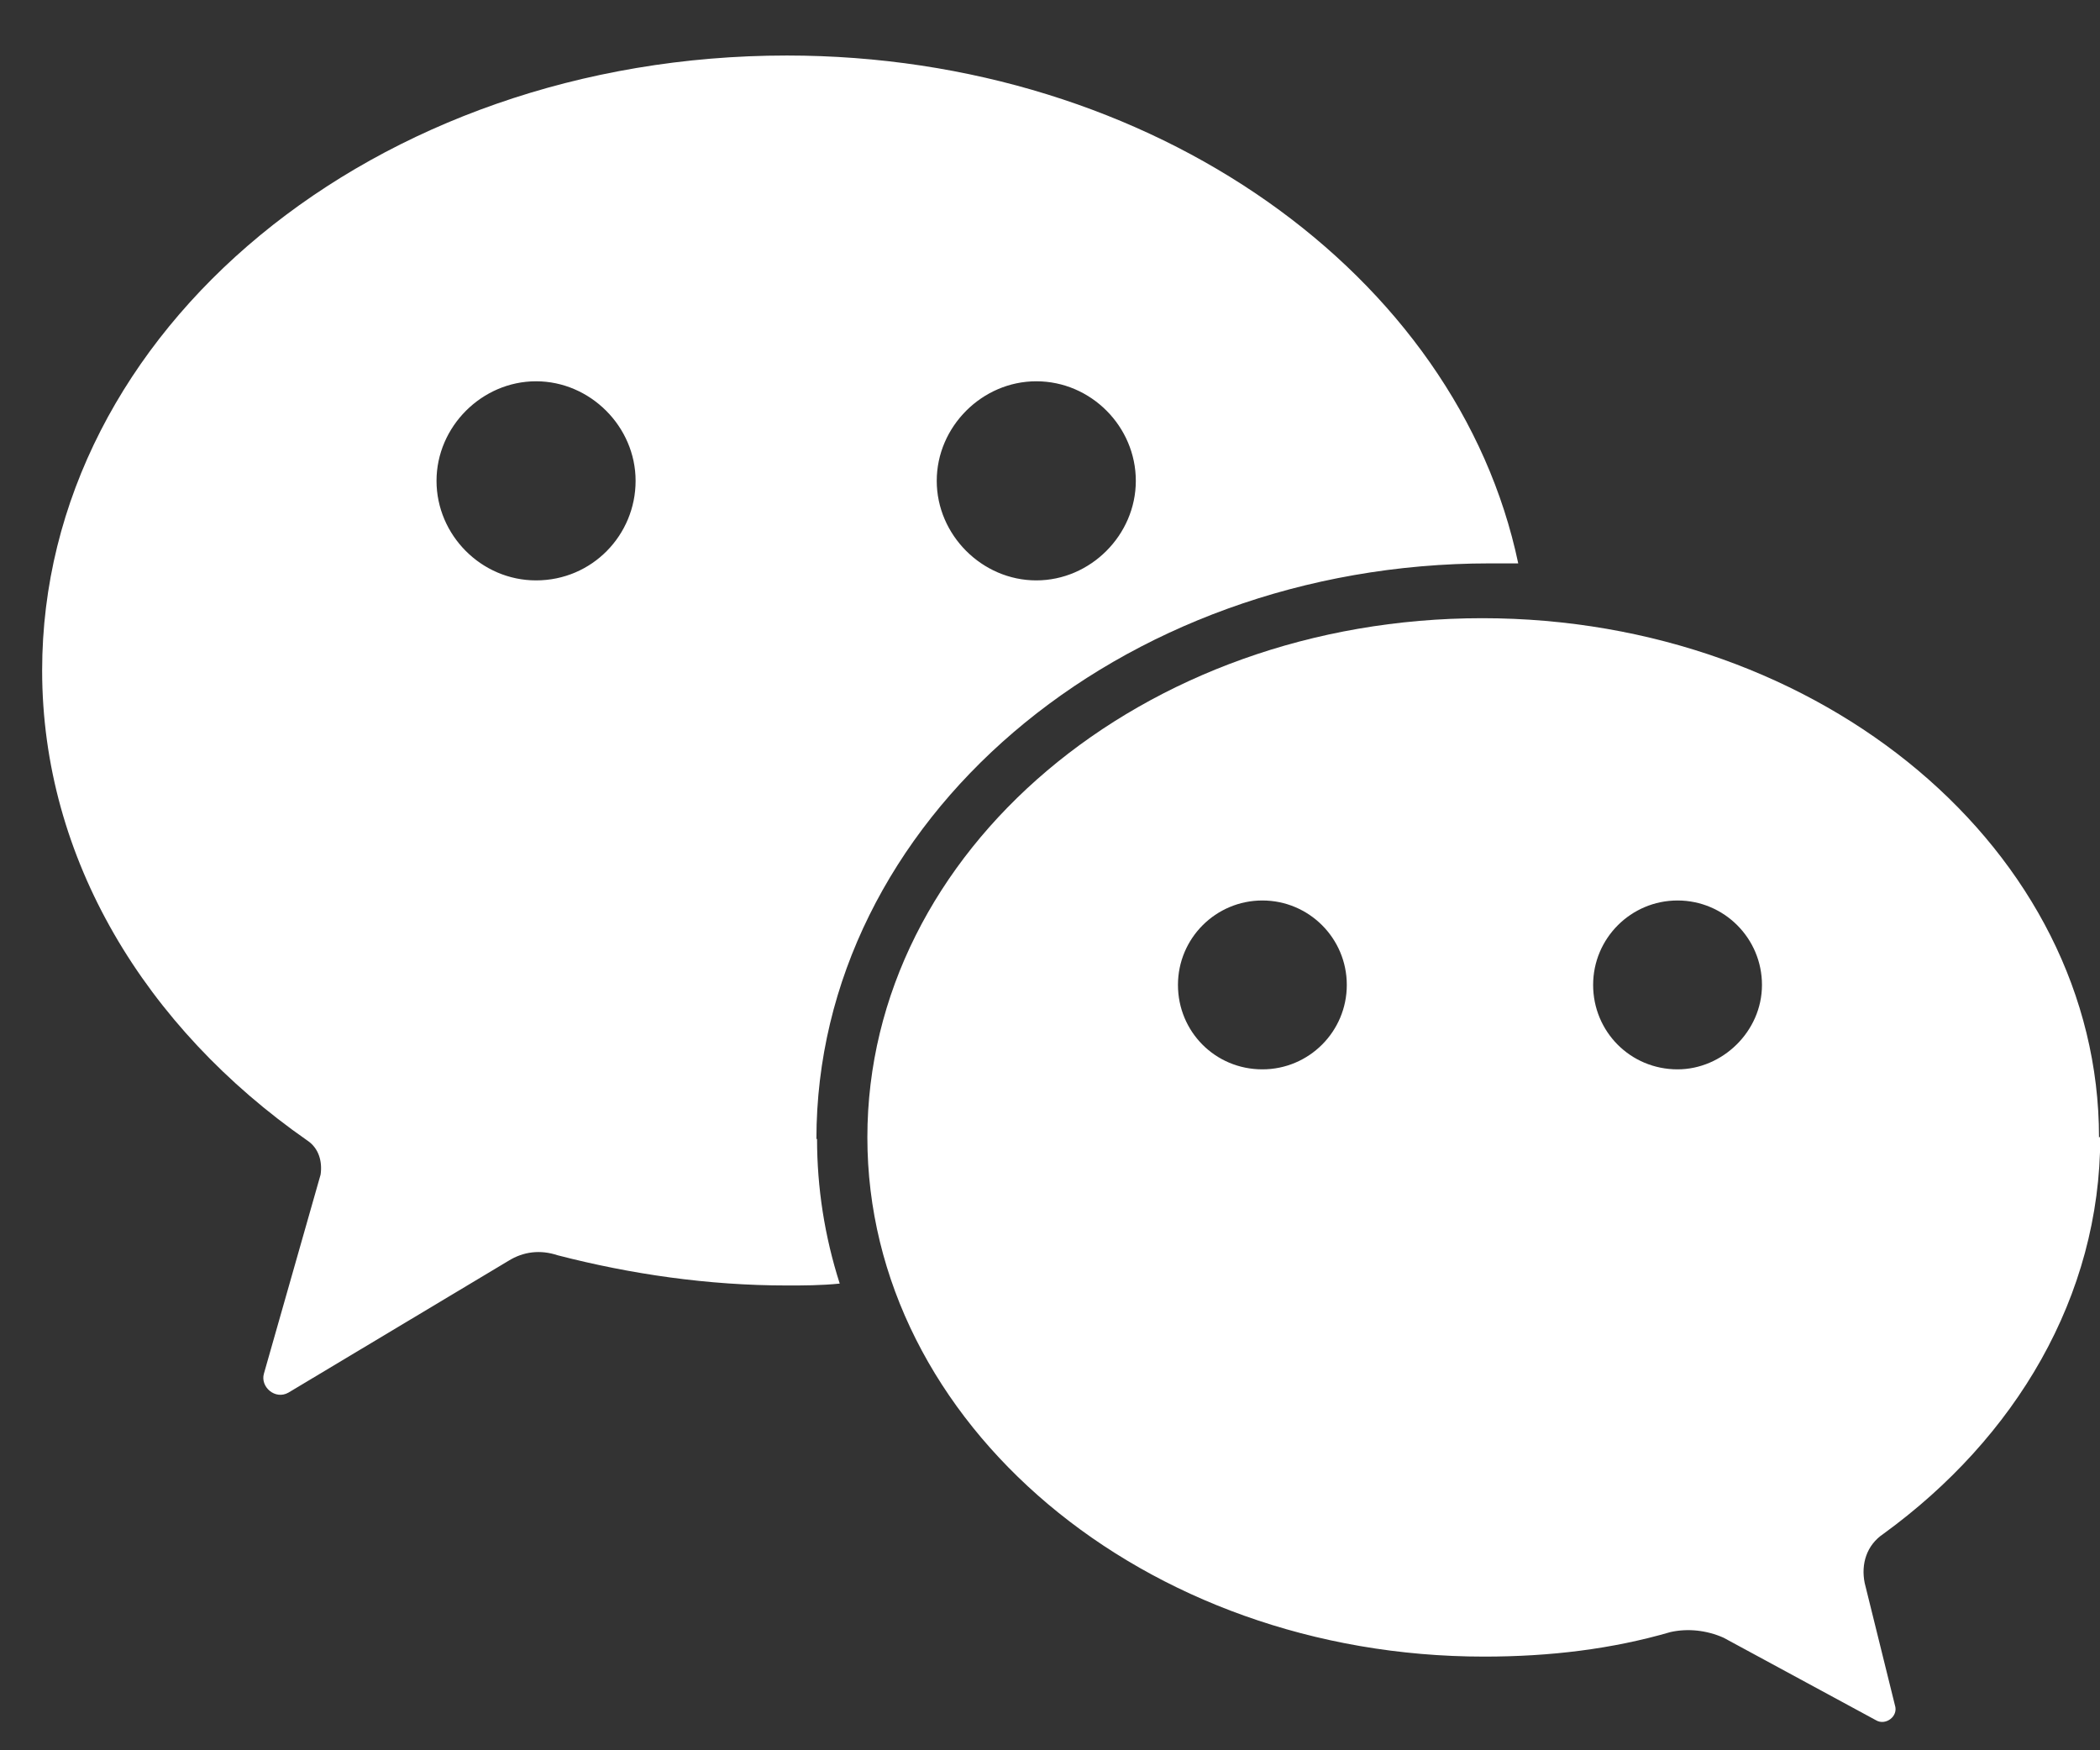 <svg width="30" height="25" viewBox="0 0 30 25" fill="none" xmlns="http://www.w3.org/2000/svg">
<rect x="0" y="0" width="30" height="25" fill="#333333" stroke="none"/>
<path d="M29.986 16.246C29.986 12.16 26.035 8.83 21.175 8.83C16.315 8.83 12.391 12.16 12.391 16.246C12.391 20.332 16.342 23.662 21.202 23.662C22.147 23.662 23.029 23.554 23.866 23.311C24.109 23.257 24.379 23.284 24.622 23.392L26.8 24.571C26.935 24.652 27.124 24.517 27.07 24.355L26.638 22.609C26.584 22.339 26.665 22.069 26.908 21.907C28.789 20.539 30.004 18.523 30.004 16.237L29.986 16.246ZM18.034 15.274C17.359 15.274 16.828 14.734 16.828 14.068C16.828 13.402 17.368 12.862 18.034 12.862C18.7 12.862 19.24 13.402 19.24 14.068C19.24 14.734 18.7 15.274 18.034 15.274ZM23.965 15.274C23.29 15.274 22.759 14.734 22.759 14.068C22.759 13.402 23.299 12.862 23.965 12.862C24.631 12.862 25.171 13.402 25.171 14.068C25.171 14.734 24.604 15.274 23.965 15.274Z" fill="white"/>
<path d="M11.663 16.273C11.663 11.737 15.965 8.047 21.284 8.047H21.689C20.825 3.934 16.478 0.793 11.24 0.793C5.354 0.793 0.602 4.717 0.602 9.577C0.602 12.268 2.078 14.68 4.391 16.291C4.553 16.399 4.607 16.588 4.58 16.777L3.77 19.621C3.716 19.81 3.932 19.999 4.121 19.891L7.262 18.01C7.478 17.875 7.721 17.848 7.964 17.929C9.008 18.199 10.115 18.361 11.24 18.361C11.483 18.361 11.726 18.361 11.996 18.334C11.78 17.659 11.672 16.966 11.672 16.264L11.663 16.273ZM14.804 5.446C15.587 5.446 16.226 6.094 16.226 6.868C16.226 7.642 15.578 8.29 14.804 8.29C14.03 8.29 13.382 7.642 13.382 6.868C13.382 6.094 14.03 5.446 14.804 5.446ZM7.658 8.29C6.875 8.29 6.236 7.642 6.236 6.868C6.236 6.094 6.884 5.446 7.658 5.446C8.432 5.446 9.08 6.094 9.08 6.868C9.08 7.642 8.459 8.29 7.658 8.29Z" fill="white"/>
</svg>
